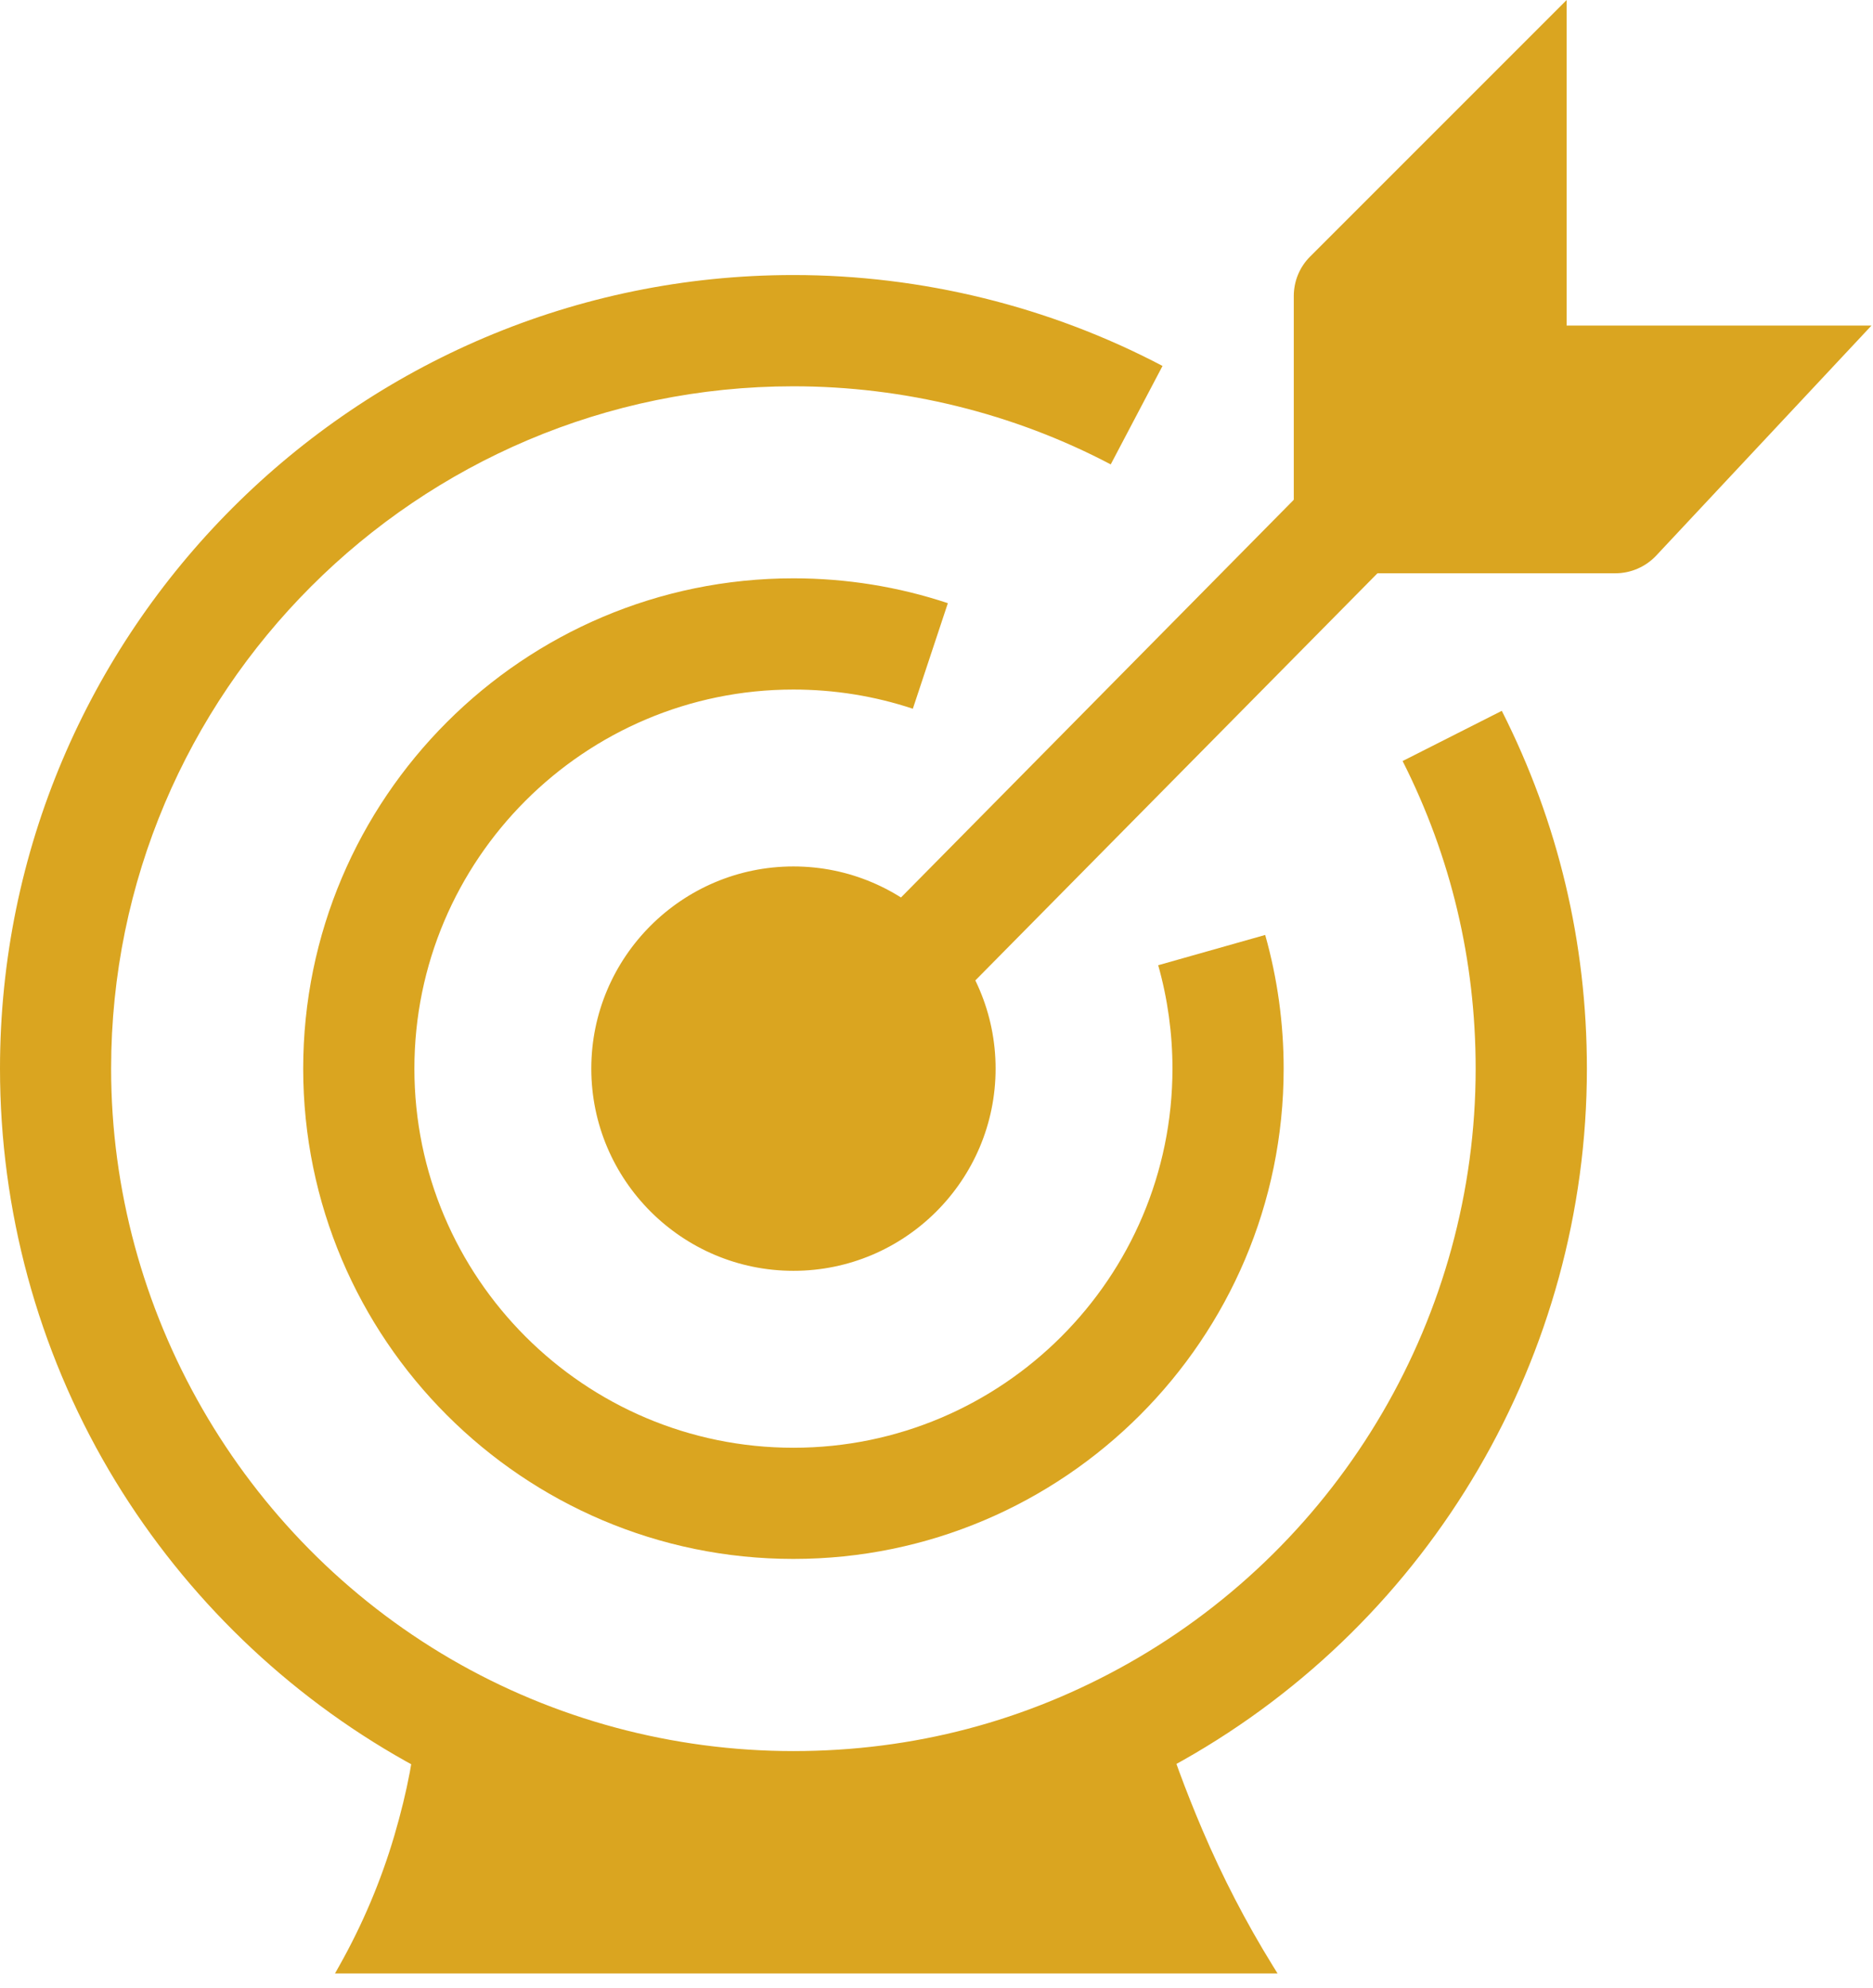 <svg width="49" height="52" viewBox="0 0 49 52" fill="none" xmlns="http://www.w3.org/2000/svg">
<path d="M20.757 33.108C23.605 33.108 25.913 30.799 25.913 27.951C25.913 25.104 23.605 22.795 20.757 22.795C17.909 22.795 15.601 25.104 15.601 27.951C15.601 30.799 17.909 33.108 20.757 33.108Z" fill="#DAA520"/>
<path d="M20.758 33.24C17.841 33.24 15.469 30.868 15.469 27.951C15.469 25.035 17.841 22.663 20.758 22.663C23.674 22.663 26.046 25.035 26.046 27.951C26.046 30.868 23.674 33.24 20.758 33.24ZM20.758 22.927C17.988 22.927 15.734 25.182 15.734 27.951C15.734 30.721 17.988 32.976 20.758 32.976C23.528 32.976 25.782 30.721 25.782 27.951C25.782 25.182 23.528 22.927 20.758 22.927Z" fill="#DAA520"/>
<path d="M34.134 12.782L23.293 23.756L25.362 25.8L36.203 14.826L34.134 12.782Z" fill="#DAA520"/>
<path d="M33.98 14.862H42.26C42.629 14.862 42.981 14.71 43.232 14.44L48.654 8.648H40.854V0.318L34.369 6.804C34.119 7.053 33.978 7.392 33.978 7.745V14.862H33.98Z" fill="#DAA520"/>
<path d="M42.26 14.995H33.847V7.745C33.847 7.354 33.999 6.986 34.275 6.71L40.986 0V8.516H48.96L43.329 14.532C43.053 14.826 42.664 14.995 42.261 14.995H42.26ZM34.111 14.73H42.26C42.59 14.73 42.91 14.591 43.135 14.351L48.349 8.78H40.722V0.639L34.463 6.898C34.237 7.124 34.111 7.425 34.111 7.746V14.731V14.73Z" fill="#DAA520"/>
<path d="M20.757 40.776C13.685 40.776 7.932 35.024 7.932 27.952C7.932 20.88 13.685 15.127 20.757 15.127C22.139 15.127 23.498 15.345 24.797 15.777L23.881 18.538C22.878 18.205 21.825 18.036 20.757 18.036C15.289 18.036 10.841 22.483 10.841 27.952C10.841 33.42 15.289 37.868 20.757 37.868C26.225 37.868 30.673 33.42 30.673 27.952C30.673 27.031 30.547 26.122 30.3 25.247L33.099 24.455C33.419 25.588 33.582 26.764 33.582 27.952C33.582 35.024 27.829 40.776 20.757 40.776Z" fill="#DAA520"/>
<path d="M11.06 44.779C12.293 45.626 15.732 47.751 20.626 47.784C25.516 47.817 28.982 45.741 30.227 44.91C30.511 45.838 30.88 46.846 31.335 47.916C31.917 49.283 32.559 50.473 33.186 51.486H8.991C9.502 50.579 10.039 49.429 10.445 48.048C10.801 46.833 10.985 45.816 11.06 44.779Z" fill="#DAA520"/>
<path d="M33.422 51.618H8.764L8.875 51.421C9.484 50.34 9.969 49.193 10.317 48.011C10.661 46.836 10.85 45.835 10.927 44.769L10.944 44.539L11.134 44.67C12.735 45.77 16.099 47.621 20.626 47.652C25.15 47.686 28.538 45.877 30.153 44.8L30.301 44.701L30.353 44.87C30.645 45.822 31.015 46.829 31.456 47.863C31.977 49.086 32.595 50.281 33.297 51.416L33.422 51.618ZM9.215 51.354H32.95C32.291 50.27 31.708 49.131 31.214 47.968C30.796 46.985 30.439 46.027 30.153 45.117C28.474 46.211 25.145 47.916 20.74 47.917C20.701 47.917 20.663 47.917 20.625 47.917C16.198 47.888 12.866 46.143 11.174 45.017C11.085 46.019 10.898 46.976 10.572 48.087C10.241 49.216 9.784 50.315 9.216 51.355L9.215 51.354Z" fill="#DAA520"/>
<path d="M20.758 48.709C17.089 48.709 13.483 47.739 10.329 45.904C7.244 44.107 4.658 41.531 2.849 38.455C0.985 35.282 0 31.651 0 27.951C0 16.506 9.312 7.194 20.758 7.194C24.119 7.194 27.458 8.016 30.413 9.572L29.058 12.147C26.518 10.81 23.648 10.104 20.756 10.104C10.914 10.104 2.907 18.111 2.907 27.953C2.907 34.285 6.311 40.2 11.791 43.392C14.501 44.969 17.602 45.802 20.756 45.802C23.911 45.802 26.854 45.01 29.512 43.512C35.121 40.347 38.605 34.385 38.605 27.953C38.605 25.121 37.961 22.413 36.694 19.906L39.289 18.593C40.766 21.511 41.515 24.661 41.515 27.954C41.515 35.435 37.464 42.367 30.942 46.046C27.85 47.79 24.328 48.712 20.758 48.712V48.709Z" fill="#DAA520"/>
</svg>
